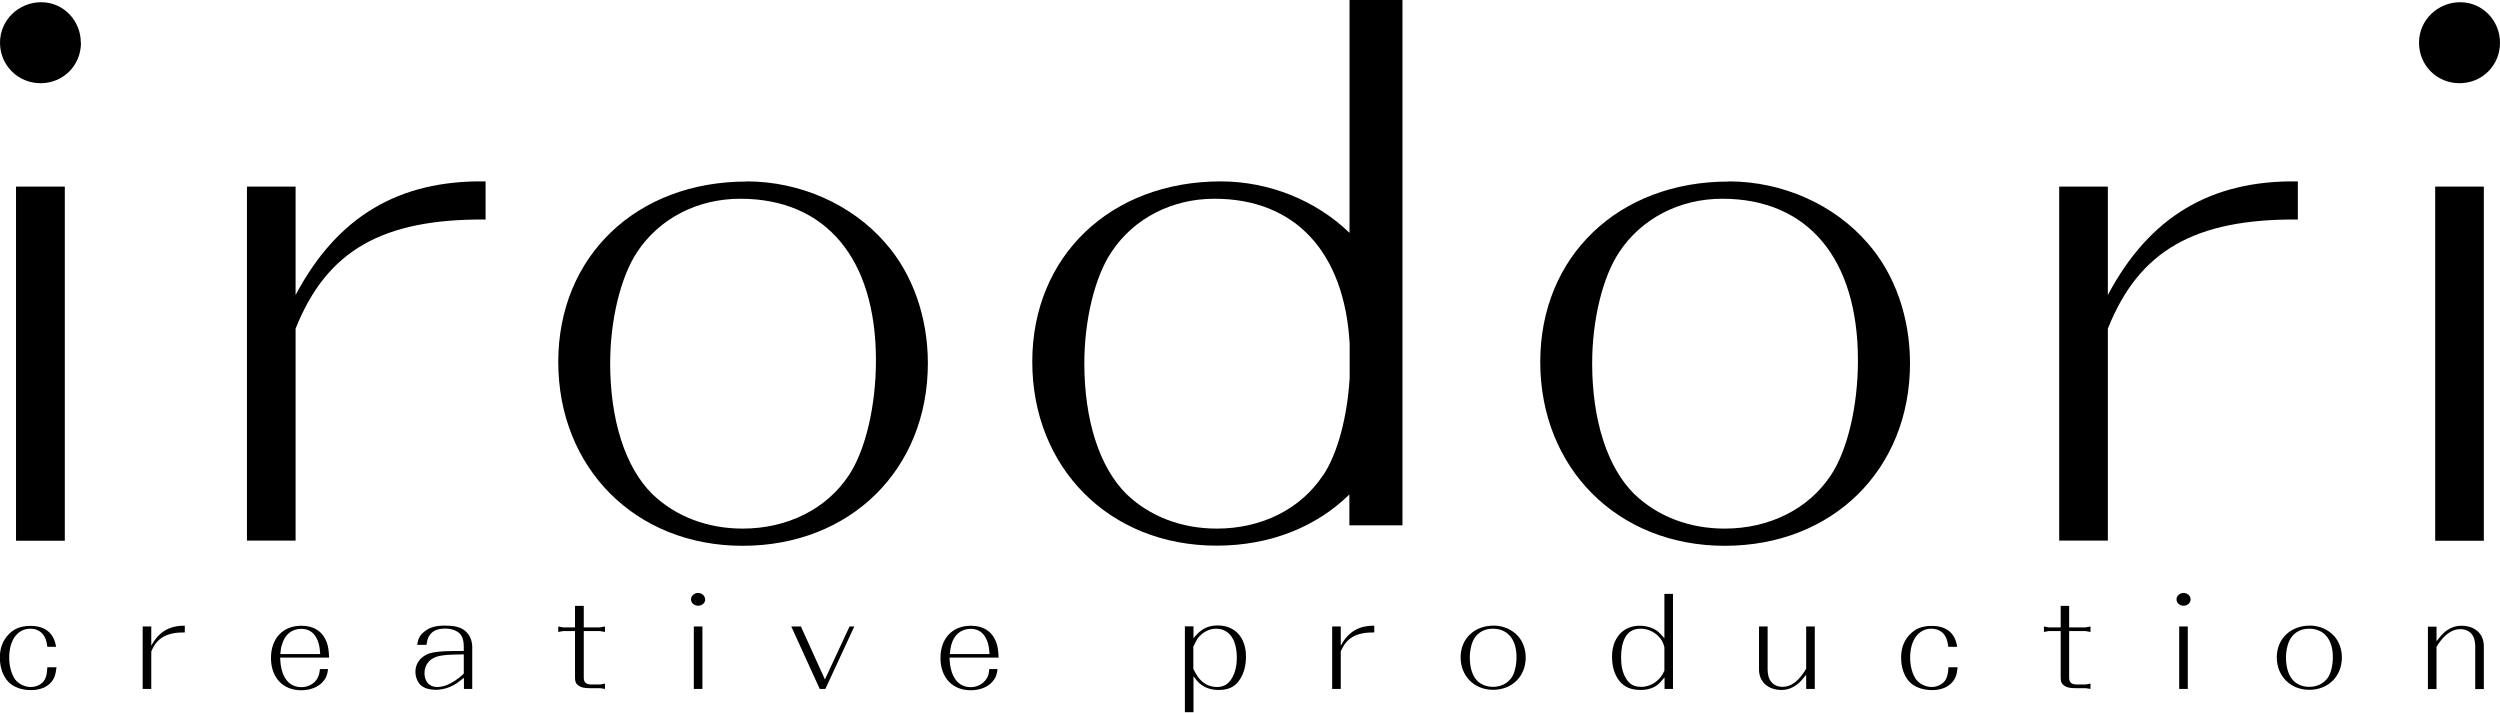 <?xml version="1.0" encoding="UTF-8"?><svg id="_レイヤー_2" xmlns="http://www.w3.org/2000/svg" viewBox="0 0 168.56 48.04"><g id="_レイヤー_1-2"><path d="m5.46,2.88c0,1.53-1.2,2.73-2.72,2.73S0,4.41,0,2.88,1.26.15,2.78.15s2.67,1.26,2.67,2.73Zm163.1,0c0,1.53-1.2,2.73-2.73,2.73s-2.73-1.2-2.73-2.73,1.26-2.73,2.78-2.73,2.68,1.26,2.68,2.73ZM1.08,12.58h3.29v23.88H1.08V12.58Z"/><path d="m19.93,19.89c2.8-5.28,6.94-7.75,12.81-7.66v2.57c-6.95-.05-10.71,2.08-12.81,7.36v14.29h-3.28V12.58h3.28v7.31Z"/><path d="m49.91,13.4c5.76,0,9.15,4.02,9.15,10.9,0,3.05-.7,6.06-1.83,7.75-1.51,2.28-4.15,3.59-7.16,3.59-2.37,0-4.52-.82-6.08-2.32-1.83-1.8-2.85-5-2.85-8.82,0-2.91.7-5.82,1.82-7.51,1.51-2.28,4.09-3.59,6.95-3.59Zm.43-1.16c-7.43,0-12.7,5.04-12.7,12.16s5.17,12.4,12.43,12.4,12.49-5.14,12.49-12.31c0-3.1-1.02-6.01-2.85-8.09-2.26-2.62-5.76-4.17-9.37-4.17Z"/><path d="m116.12,13.4c5.76,0,9.15,4.02,9.15,10.9,0,3.05-.7,6.06-1.83,7.75-1.51,2.28-4.15,3.59-7.16,3.59-2.37,0-4.52-.82-6.08-2.32-1.83-1.8-2.85-5-2.85-8.82,0-2.91.7-5.82,1.83-7.51,1.51-2.28,4.09-3.59,6.94-3.59Zm.43-1.16c-7.43,0-12.7,5.04-12.7,12.16s5.17,12.4,12.44,12.4,12.49-5.14,12.49-12.31c0-3.1-1.02-6.01-2.85-8.09-2.26-2.62-5.76-4.17-9.37-4.17Z"/><path d="m142.12,19.89c2.8-5.28,6.95-7.75,12.81-7.66v2.57c-6.94-.05-10.71,2.08-12.81,7.36v14.29h-3.28V12.58h3.28v7.31Z"/><path d="m164.19,12.58h3.28v23.88h-3.28V12.58Z"/><path d="m3.19,43.59c-.06-.41-.12-.59-.28-.8-.2-.26-.5-.4-.86-.4-.87,0-1.43.77-1.43,1.95,0,.58.15,1.11.4,1.47.23.3.64.51,1.05.51s.76-.19.93-.47c.13-.23.17-.42.19-.86h.62c-.06.52-.15.77-.37,1.02-.29.33-.76.52-1.35.52-.63,0-1.18-.2-1.52-.55-.37-.39-.58-.98-.58-1.64,0-.6.17-1.09.53-1.5.38-.44.88-.64,1.53-.64,1,0,1.59.49,1.73,1.41h-.6Z"/><path d="m10.2,43.54c.49-.93,1.23-1.37,2.26-1.35v.45c-1.22-.01-1.89.37-2.26,1.29v2.52h-.58v-4.21h.58v1.29Z"/><path d="m18.9,44.1c.03-.3.04-.43.11-.62.17-.68.66-1.08,1.3-1.08.53,0,.89.26,1.1.77.1.26.14.41.18.93h-2.68Zm3.29.23c-.02-.48-.06-.74-.17-1.05-.28-.71-.86-1.09-1.7-1.09-1.24,0-2.05.85-2.05,2.17s.8,2.18,2.04,2.18c.59,0,1.12-.2,1.44-.55.23-.26.32-.47.37-.88h-.55c-.03.31-.08.48-.19.66-.21.35-.62.56-1.06.56-.88,0-1.4-.72-1.43-1.99h3.31Z"/><path d="m31.28,45.4s-.03.02-.07.08c-.15.13-.34.29-.54.42-.45.29-.81.42-1.21.42-.51,0-.84-.38-.84-.93,0-.61.39-1.05,1.04-1.17.34-.06.51-.08,1.61-.1v1.28Zm0-1.51c-1.17,0-1.56.02-2.02.09-.76.13-1.25.64-1.25,1.32,0,.37.16.74.41.94.22.17.57.27.95.27.49,0,1-.16,1.42-.44.08-.05.24-.18.49-.37v.75h.56v-2.82c0-.48-.19-.87-.52-1.13-.31-.23-.71-.32-1.34-.32s-1.06.13-1.41.44c-.28.24-.39.47-.44.86h.62c.05-.29.09-.44.17-.58.2-.35.56-.52,1.09-.52.29,0,.56.06.76.17.35.18.5.51.5,1.07v.26Z"/><path d="m38.78,40.85h.58v1.45h1.1l.33-.06v.37l-.33-.06h-1.1v3.13c0,.33.15.47.51.47h.6l.32-.06v.36l-.32-.05h-.68c-.42,0-.6-.05-.78-.17-.18-.13-.24-.26-.24-.53v-3.15h-.81l-.32.06v-.37l.32.06h.81v-1.45Z"/><path d="m47.55,40.41c0,.24-.21.43-.48.43s-.48-.19-.48-.43.22-.43.48-.43.47.2.47.43Zm-.77,1.83h.58v4.21h-.58v-4.21Z"/><path d="m53.36,42.24h.64l1.62,3.57,1.66-3.57h.32l-1.95,4.21h-.38l-1.92-4.21Z"/><path d="m64.04,44.1c.03-.3.05-.43.1-.62.18-.68.66-1.08,1.3-1.08.53,0,.89.26,1.1.77.1.26.14.41.18.93h-2.68Zm3.29.23c-.02-.48-.06-.74-.17-1.05-.28-.71-.86-1.09-1.7-1.09-1.24,0-2.05.85-2.05,2.17s.8,2.18,2.04,2.18c.6,0,1.12-.2,1.44-.55.23-.26.32-.47.37-.88h-.56c-.02.31-.07.48-.19.66-.22.35-.62.56-1.06.56-.88,0-1.39-.72-1.43-1.99h3.31Z"/><path d="m80.47,43.58s0,0,.13-.26c.07-.15.13-.24.16-.29.33-.41.77-.64,1.23-.64.88,0,1.4.72,1.4,1.95,0,.57-.11,1.01-.33,1.39-.24.4-.55.59-1.01.59-.4,0-.78-.15-1.07-.44-.19-.18-.28-.33-.52-.77v-1.53Zm0,2.02c.28.36.35.44.53.57.31.23.7.35,1.18.35.61,0,1.04-.19,1.34-.6.32-.42.49-.99.49-1.65,0-1.28-.74-2.1-1.9-2.1-.46,0-.81.11-1.14.36-.15.11-.24.19-.5.5v-.8h-.58v5.79h.58v-2.43Z"/><path d="m90.4,43.54c.49-.93,1.22-1.37,2.26-1.35v.45c-1.22-.01-1.89.37-2.26,1.29v2.52h-.58v-4.21h.58v1.29Z"/><path d="m100.64,42.39c1.01,0,1.61.71,1.61,1.92,0,.54-.13,1.07-.32,1.36-.27.4-.73.64-1.26.64-.42,0-.8-.14-1.07-.41-.32-.32-.5-.88-.5-1.56,0-.51.12-1.02.32-1.32.26-.41.72-.63,1.22-.63Zm.08-.21c-1.32,0-2.24.89-2.24,2.14s.91,2.19,2.19,2.19,2.2-.91,2.2-2.18c0-.54-.18-1.05-.5-1.42-.4-.46-1.02-.73-1.65-.73Z"/><path d="m112.22,45.21c-.25.65-.89,1.1-1.55,1.1-.51,0-.81-.17-1.05-.59-.22-.36-.32-.81-.32-1.38s.08-.97.26-1.33c.22-.42.56-.62,1.07-.62s1.03.26,1.35.7c.12.18.17.28.24.56v1.56Zm0,1.24h.58v-6.41h-.58v2.99c-.24-.26-.33-.36-.42-.44-.32-.26-.78-.4-1.25-.4-1.13,0-1.86.84-1.86,2.09,0,.67.17,1.23.51,1.65.33.4.78.59,1.41.59.43,0,.83-.11,1.1-.31.15-.11.23-.19.52-.54v.78Z"/><path d="m121.79,45.48c-.32.39-.34.42-.49.56-.37.32-.75.48-1.18.48-.91,0-1.52-.55-1.52-1.37v-2.91h.58v2.91c0,.73.38,1.16,1.02,1.16.57,0,1.09-.4,1.58-1.22v-2.85h.58v4.21h-.58v-.97Z"/><path d="m131.36,43.59c-.06-.41-.12-.59-.27-.8-.2-.26-.51-.4-.87-.4-.87,0-1.43.77-1.43,1.95,0,.58.15,1.11.4,1.47.23.3.64.51,1.05.51.39,0,.75-.19.93-.47.13-.23.18-.42.2-.86h.62c-.05.52-.15.77-.37,1.02-.3.33-.76.52-1.35.52-.62,0-1.18-.2-1.52-.55-.37-.39-.57-.98-.57-1.64,0-.6.17-1.09.53-1.5.39-.44.87-.64,1.53-.64,1,0,1.59.49,1.72,1.41h-.6Z"/><path d="m138.93,40.85h.58v1.45h1.11l.33-.06v.37l-.33-.06h-1.11v3.13c0,.33.15.47.52.47h.6l.32-.06v.36l-.32-.05h-.67c-.42,0-.6-.05-.78-.17-.18-.13-.24-.26-.24-.53v-3.15h-.81l-.32.06v-.37l.32.06h.81v-1.45Z"/><path d="m147.7,40.41c0,.24-.21.43-.48.43s-.47-.19-.47-.43.22-.43.48-.43.47.2.47.43Zm-.77,1.83h.58v4.21h-.58v-4.21Z"/><path d="m155.68,42.39c1.01,0,1.61.71,1.61,1.92,0,.54-.13,1.07-.32,1.36-.27.4-.73.64-1.26.64-.42,0-.8-.14-1.07-.41-.32-.32-.51-.88-.51-1.56,0-.51.13-1.02.33-1.32.26-.41.72-.63,1.22-.63Zm.07-.21c-1.31,0-2.24.89-2.24,2.14s.91,2.19,2.19,2.19,2.2-.91,2.2-2.18c0-.54-.18-1.05-.5-1.42-.4-.46-1.01-.73-1.65-.73Z"/><path d="m164.29,43.22c.3-.37.34-.42.48-.55.36-.32.75-.48,1.18-.48.92,0,1.52.54,1.52,1.37v2.9h-.58v-2.9c0-.72-.37-1.14-1.02-1.14-.57,0-1.11.4-1.59,1.19v2.85h-.58v-4.21h.58v.97Z"/><path d="m90.99,0v15.7c-2.25-2.18-5.42-3.47-8.68-3.47-7.43,0-12.71,5.04-12.71,12.16s5.17,12.4,12.43,12.4c3.63,0,6.74-1.28,8.95-3.45v2.08h3.58V0h-3.58Zm-1.79,32.05c-1.51,2.28-4.14,3.59-7.16,3.59-2.37,0-4.52-.82-6.08-2.32-1.83-1.8-2.85-5-2.85-8.82,0-2.91.7-5.82,1.83-7.51,1.51-2.28,4.09-3.59,6.94-3.59,5.44,0,8.77,3.59,9.12,9.78v2.3c-.16,2.63-.81,5.1-1.79,6.57Z"/></g></svg>